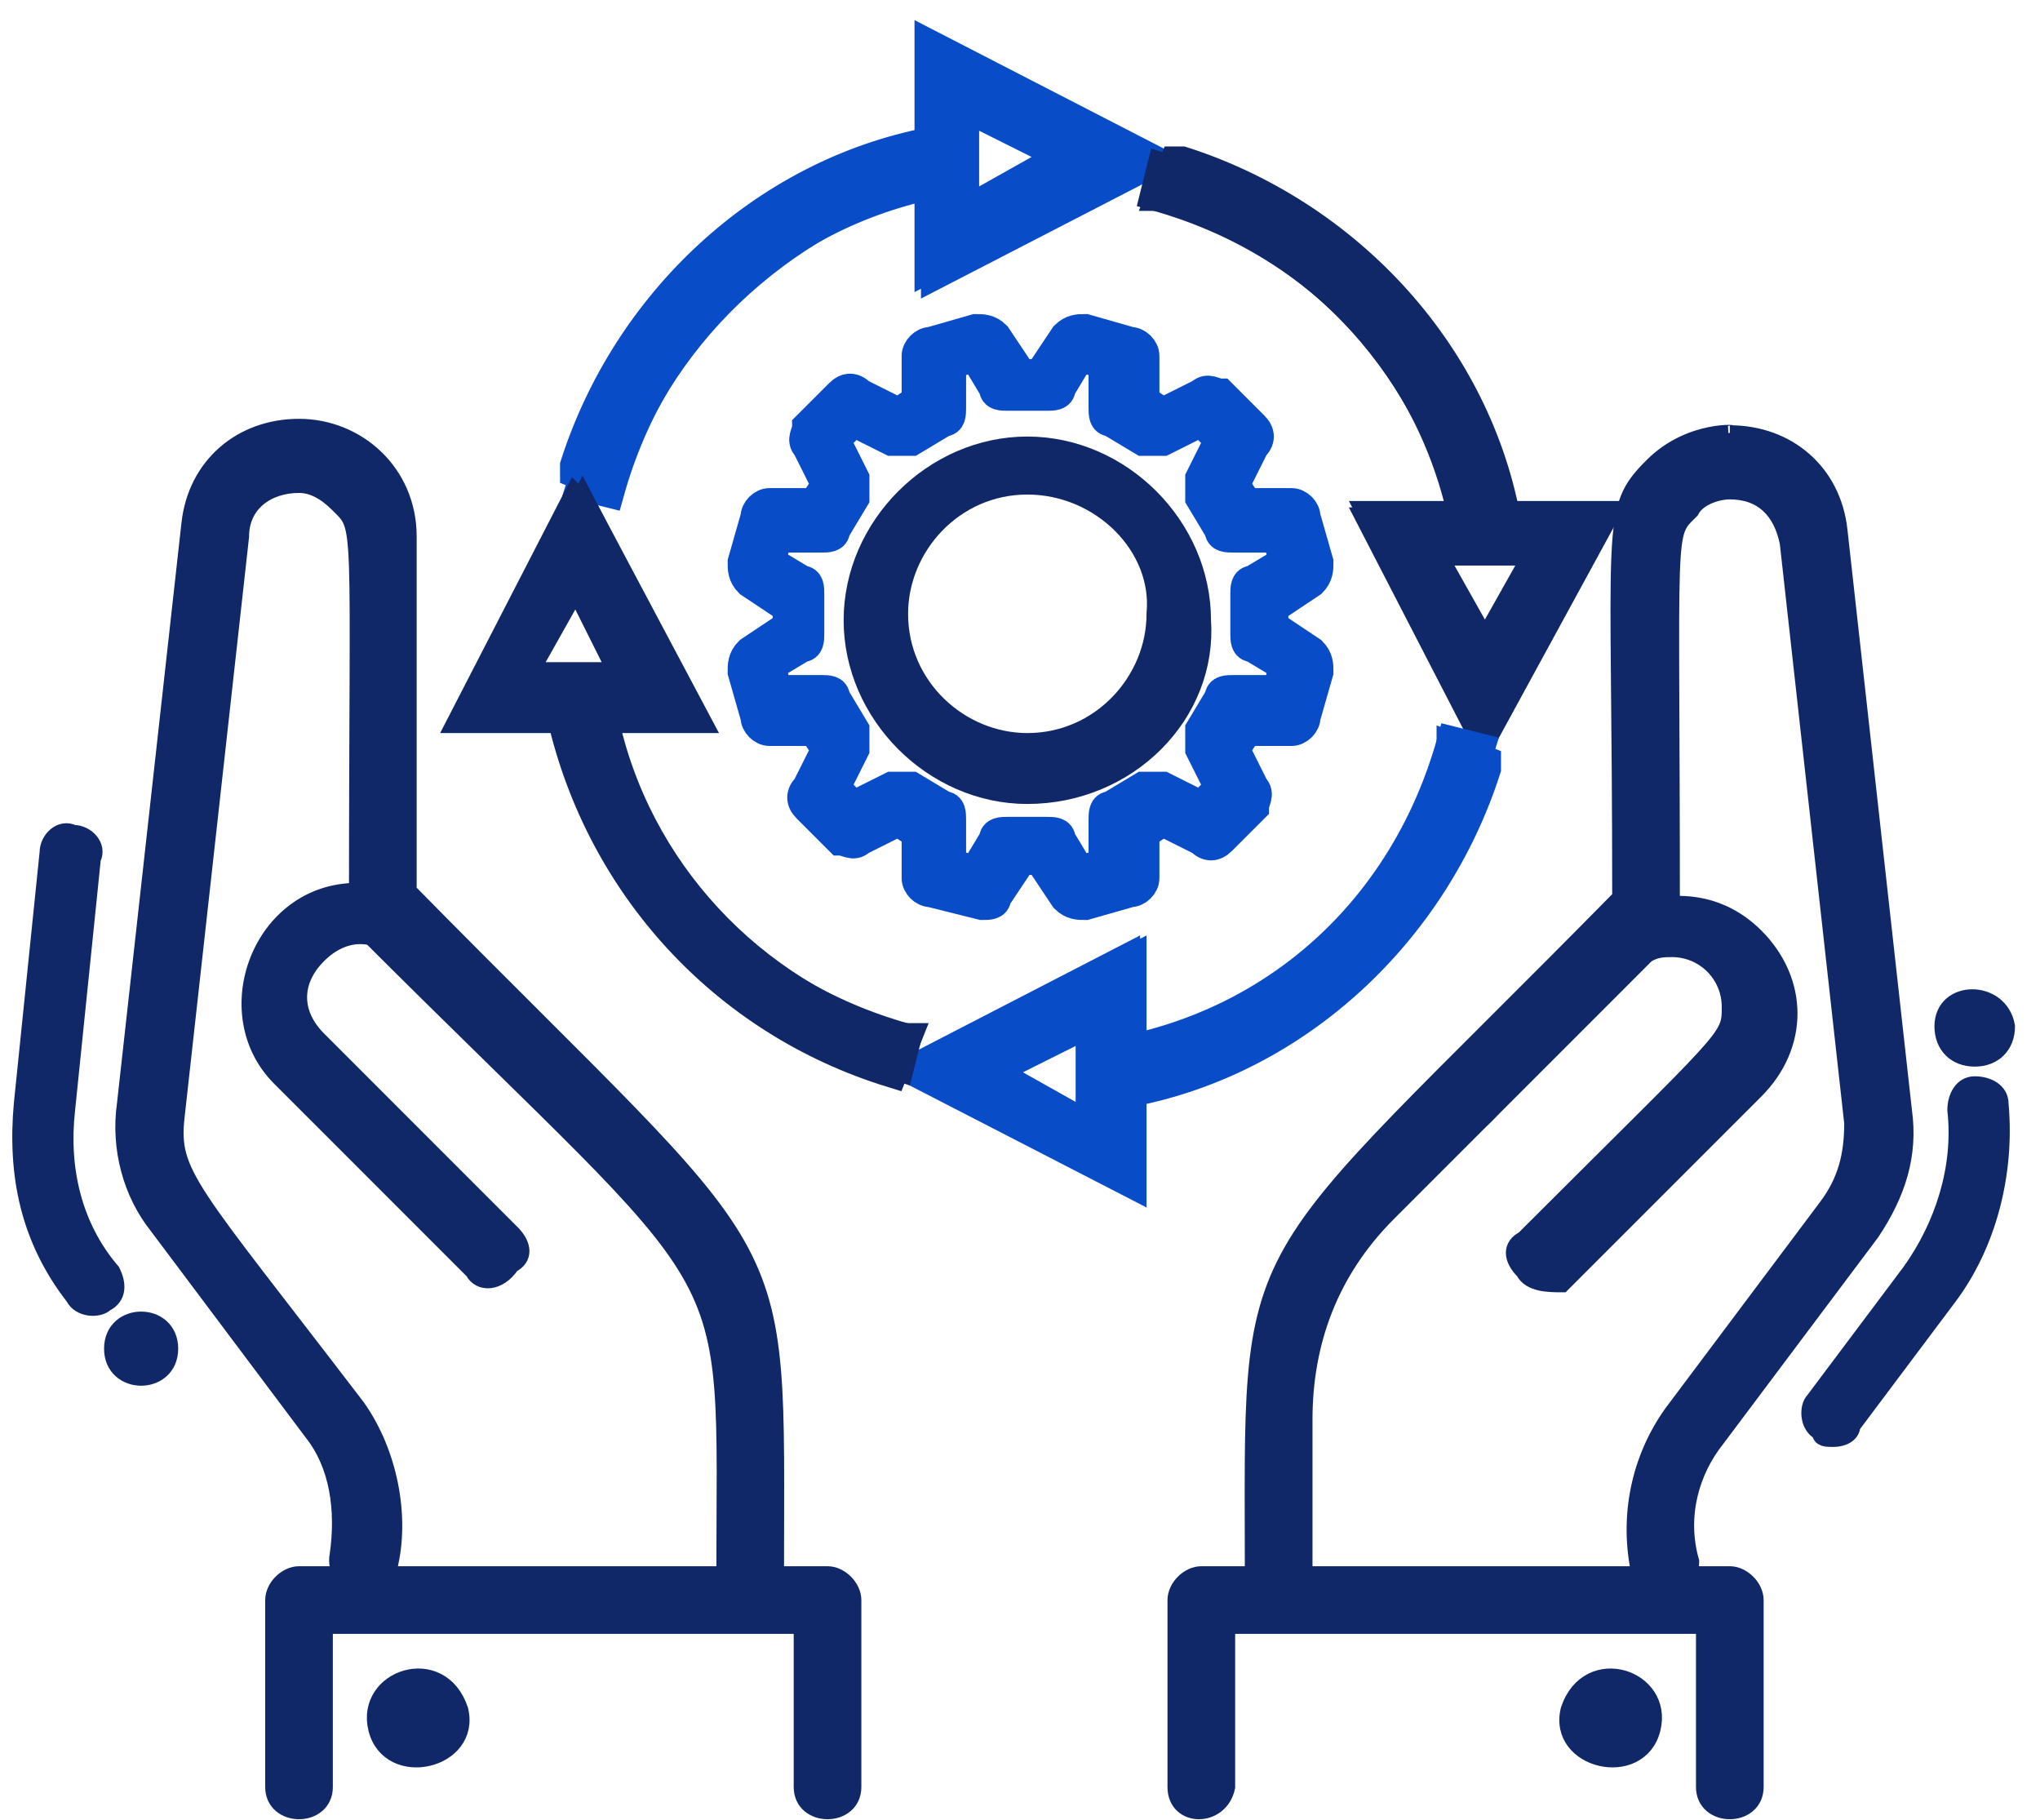 <svg width="74" height="66" viewBox="0 0 74 66" fill="none" xmlns="http://www.w3.org/2000/svg">
<path d="M33.992 6.596V9.869L41.239 6.129L33.992 2.388V5.895C27.913 7.064 23.003 11.506 21.133 17.584L22.069 17.818C23.705 11.973 28.147 7.765 33.992 6.596ZM39.135 5.895L34.927 8.233V3.557L39.135 5.895Z" fill="#084CC8" stroke="#084CC8" stroke-width="1.169" stroke-miterlimit="10"/>
<path d="M22.069 17.585L20.9 17.117V16.884C22.77 11.039 27.68 6.363 33.758 5.194V1.688L41.473 5.662L33.758 9.636V6.363C28.147 8 23.705 12.208 22.069 17.585ZM21.133 17.117L21.835 17.352C23.705 11.741 28.147 7.766 33.992 6.363H34.226V9.403L41.005 5.896L34.226 2.389V5.662C27.913 7.065 23.003 11.273 21.133 17.117ZM34.693 8.467V3.324L39.369 5.896L34.693 8.467ZM34.927 3.792V7.766L38.667 5.662L34.927 3.792Z" fill="#084CC8" stroke="#084CC8" stroke-width="1.169" stroke-miterlimit="10"/>
<path d="M53.162 18.988H49.889L53.63 26.235L57.37 18.988H53.864C52.695 12.909 48.253 8 42.174 6.129L41.941 7.065C47.785 8.701 51.993 13.143 53.162 18.988ZM53.864 24.131L51.526 19.923H56.202L53.864 24.131Z" fill="#112868" stroke="#112868" stroke-width="1.169" stroke-miterlimit="10"/>
<path d="M53.864 26.469L49.889 18.754H53.162C51.993 13.143 47.785 8.701 42.408 7.064H42.174L42.642 5.896H42.876C48.72 7.766 53.396 12.675 54.565 18.754H58.072L53.864 26.469ZM50.357 19.221L53.864 26.001L57.37 19.221H54.098C52.929 13.143 48.486 8.233 42.642 6.363L42.408 7.064C48.019 8.935 51.993 13.377 53.396 19.221V19.455L50.357 19.221ZM53.864 24.365L51.292 19.689H56.435L53.864 24.365ZM51.76 19.923L53.864 23.663L55.968 19.923H51.76Z" fill="#112868"/>
<path d="M42.408 7.064C47.785 8.701 51.993 13.143 53.162 18.754H49.889L53.864 26.469L58.072 18.754H54.565C53.396 12.675 48.72 7.766 42.876 5.896H42.642L42.174 7.064H42.408ZM42.408 7.064L42.642 6.363C48.486 8.233 52.929 13.143 54.098 19.221H57.37L53.864 26.001L50.357 19.221L53.396 19.455V19.221C51.993 13.377 48.019 8.935 42.408 7.064ZM53.864 24.365L51.292 19.689H56.435L53.864 24.365ZM51.76 19.923L53.864 23.663L55.968 19.923H51.76Z" stroke="#112868" stroke-width="1.169" stroke-miterlimit="10"/>
<path d="M40.772 38.158V34.885L33.524 38.626L40.772 42.367V38.86C46.85 37.691 51.76 33.249 53.63 27.17L52.695 26.936C51.058 32.781 46.617 36.989 40.772 38.158ZM35.628 38.86L39.836 36.522V41.198L35.628 38.86Z" fill="#084CC8" stroke="#084CC8" stroke-width="1.169" stroke-miterlimit="10"/>
<path d="M41.005 42.834L33.29 38.86L41.005 34.886V38.158C46.616 36.989 51.058 32.781 52.695 27.404V27.17L53.864 27.638V27.872C51.993 33.717 47.084 38.392 41.005 39.561V42.834ZM33.992 38.86L40.772 42.367V39.094C46.85 37.925 51.76 33.483 53.63 27.638L52.929 27.404C51.058 33.015 46.617 36.99 40.772 38.392H40.538V35.353L33.992 38.86ZM40.07 41.431L35.395 38.86L40.07 36.288V41.431ZM35.862 38.86L39.603 40.964V36.989L35.862 38.86Z" fill="#084CC8" stroke="#084CC8" stroke-width="1.169" stroke-miterlimit="10"/>
<path d="M21.601 25.768H24.874L21.133 18.52L17.393 25.768H20.9C22.069 31.846 26.511 36.756 32.589 38.626L32.823 37.691C26.978 36.055 22.77 31.613 21.601 25.768ZM20.9 20.624L23.238 24.833H18.562L20.9 20.624Z" fill="#112868" stroke="#112868" stroke-width="1.169" stroke-miterlimit="10"/>
<path d="M32.355 38.86C26.277 36.99 21.834 32.08 20.432 26.002H16.925L20.9 18.287L21.133 18.521L25.108 26.002H21.835C23.004 31.613 27.212 36.055 32.589 37.691H32.823L32.355 38.86ZM20.666 25.768C21.835 31.846 26.276 36.756 32.121 38.626L32.355 37.925C26.744 36.055 22.77 31.613 21.367 25.768V25.534H24.407L20.9 18.754L17.393 25.534L20.666 25.768ZM18.328 25.067L20.9 20.391L23.471 25.067H18.328ZM20.9 20.858L18.795 24.599H22.77L20.9 20.858Z" fill="#112868" stroke="#112868" stroke-width="1.169" stroke-miterlimit="10"/>
<path d="M35.629 32.782L33.759 32.315C33.525 32.315 33.291 32.081 33.291 31.847V30.211L32.59 29.743L31.187 30.445C30.953 30.678 30.719 30.445 30.485 30.445L29.316 29.276C29.083 29.042 29.083 28.808 29.316 28.574L30.018 27.171L29.55 26.47H27.914C27.68 26.47 27.446 26.236 27.446 26.002L26.979 24.366C26.979 24.132 26.979 23.898 27.212 23.665L28.615 22.729V22.028L27.212 21.093C26.979 20.859 26.979 20.625 26.979 20.391L27.446 18.755C27.446 18.521 27.68 18.287 27.914 18.287H29.55L30.018 17.586L29.316 16.183C29.083 15.95 29.316 15.716 29.316 15.482L30.485 14.313C30.719 14.079 30.953 14.079 31.187 14.313L32.59 15.014L33.291 14.547V12.91C33.291 12.677 33.525 12.443 33.759 12.443L35.395 11.975C35.629 11.975 35.863 11.975 36.097 12.209L37.032 13.611H37.733L38.668 12.209C38.902 11.975 39.136 11.975 39.369 11.975L41.006 12.443C41.24 12.443 41.473 12.677 41.473 12.91V14.547L42.175 15.014L43.578 14.313C43.812 14.079 44.045 14.313 44.279 14.313L45.448 15.482C45.682 15.716 45.682 15.95 45.448 16.183L44.747 17.586L45.214 18.287H46.85C47.084 18.287 47.318 18.521 47.318 18.755L47.786 20.391C47.786 20.625 47.786 20.859 47.552 21.093L46.149 22.028V22.729L47.552 23.665C47.786 23.898 47.786 24.132 47.786 24.366L47.318 26.002C47.318 26.236 47.084 26.47 46.85 26.47H45.214L44.747 27.171L45.448 28.574C45.682 28.808 45.448 29.042 45.448 29.276L44.279 30.445C44.045 30.678 43.812 30.678 43.578 30.445L42.175 29.743L41.473 30.211V31.847C41.473 32.081 41.24 32.315 41.006 32.315L39.369 32.782C39.136 32.782 38.902 32.782 38.668 32.549L37.733 31.146H37.032L36.097 32.549C36.097 32.782 35.862 32.782 35.629 32.782ZM34.46 31.38L35.395 31.613L36.097 30.445C36.097 30.211 36.33 30.211 36.564 30.211H37.966C38.2 30.211 38.434 30.211 38.434 30.445L39.135 31.613L40.071 31.38V29.743C40.071 29.509 40.071 29.276 40.304 29.276L41.473 28.574C41.707 28.574 41.941 28.574 42.175 28.574L43.578 29.276L44.279 28.574L43.578 27.171C43.578 26.938 43.578 26.704 43.578 26.47L44.279 25.301C44.279 25.067 44.513 25.067 44.747 25.067H46.383L46.617 24.132L45.448 23.431C45.214 23.431 45.214 23.197 45.214 22.963V21.56C45.214 21.327 45.214 21.093 45.448 21.093L46.617 20.391L46.383 19.456H44.747C44.513 19.456 44.279 19.456 44.279 19.223L43.578 18.054C43.578 17.82 43.578 17.586 43.578 17.352L44.279 15.949L43.578 15.248L42.175 15.949C41.941 15.949 41.707 15.949 41.473 15.949L40.304 15.248C40.071 15.248 40.071 15.014 40.071 14.78V13.144L39.135 12.91L38.434 14.079C38.434 14.313 38.2 14.313 37.966 14.313H36.564C36.33 14.313 36.097 14.313 36.097 14.079L35.395 12.91L34.46 13.144V14.78C34.46 15.014 34.46 15.248 34.226 15.248L33.057 15.949C32.823 15.949 32.59 15.949 32.356 15.949L30.953 15.248L30.252 15.949L30.953 17.352C30.953 17.586 30.953 17.82 30.953 18.054L30.252 19.223C30.252 19.456 30.018 19.456 29.784 19.456H28.147L27.914 20.391L29.083 21.093C29.317 21.093 29.316 21.327 29.316 21.56V22.963C29.316 23.197 29.317 23.431 29.083 23.431L27.914 24.132L28.147 25.067H29.784C30.018 25.067 30.252 25.067 30.252 25.301L30.953 26.47C30.953 26.704 30.953 26.938 30.953 27.171L30.252 28.574L30.953 29.276L32.356 28.574C32.59 28.574 32.823 28.574 33.057 28.574L34.226 29.276C34.46 29.276 34.46 29.509 34.46 29.743V31.38Z" fill="#084CC8" stroke="#084CC8" stroke-width="1.169" stroke-miterlimit="10"/>
<path d="M37.266 28.574C33.992 28.574 31.187 25.768 31.187 22.495C31.187 19.222 33.992 16.417 37.266 16.417C40.539 16.417 43.344 19.222 43.344 22.495C43.578 25.768 40.772 28.574 37.266 28.574ZM37.266 17.352C34.46 17.352 32.356 19.69 32.356 22.262C32.356 25.067 34.694 27.171 37.266 27.171C40.071 27.171 42.175 24.833 42.175 22.262C42.408 19.69 40.071 17.352 37.266 17.352Z" fill="#112868" stroke="#112868" stroke-width="1.169" stroke-miterlimit="10"/>
<path d="M70.463 37.223C70.463 37.925 70.931 38.392 71.632 38.392C72.334 38.392 72.801 37.925 72.801 37.223C72.567 35.821 70.463 35.821 70.463 37.223Z" fill="#112868" stroke="#112868" stroke-width="0.584" stroke-miterlimit="10"/>
<path d="M45.448 57.33C45.448 44.238 44.747 46.81 58.774 32.549C58.774 18.755 58.306 18.521 59.943 16.885C61.346 15.482 63.216 15.716 62.748 15.716C64.853 15.716 66.489 17.119 66.723 19.223L69.061 40.264C69.294 41.9 68.827 43.303 67.892 44.706L62.281 52.187C61.346 53.356 60.878 54.992 61.345 56.629C61.345 57.096 61.112 57.564 60.645 57.798C60.177 57.798 59.709 57.564 59.476 57.097C59.008 54.992 59.476 52.888 60.645 51.252L66.255 43.77C66.957 42.835 67.19 41.9 67.19 40.731L64.852 19.69C64.618 18.521 63.917 17.82 62.748 17.82C62.281 17.82 61.579 18.054 61.345 18.521C60.41 19.457 60.645 18.755 60.645 33.25C60.645 33.484 60.644 33.718 60.41 33.951L50.358 44.004C48.253 46.108 47.318 48.68 47.318 51.486V57.564C47.318 58.499 45.448 58.499 45.448 57.33Z" fill="#112868" stroke="#112868" stroke-width="0.584" stroke-miterlimit="10"/>
<path d="M55.267 46.109C54.8 45.642 54.8 45.174 55.267 44.94C62.749 37.459 62.748 37.693 62.748 36.524C62.748 35.355 61.814 34.42 60.645 34.42C59.476 34.42 59.475 34.653 53.864 40.498C52.929 41.433 51.76 40.031 52.696 39.329C58.306 33.718 58.774 32.783 60.878 32.783C62.047 32.783 62.982 33.251 63.684 33.952C65.32 35.589 65.32 37.927 63.684 39.563L56.67 46.577C56.202 46.577 55.501 46.577 55.267 46.109Z" fill="#112868" stroke="#112868" stroke-width="0.584" stroke-miterlimit="10"/>
<path d="M42.642 64.811V58.031C42.642 57.563 43.11 57.096 43.578 57.096H62.748C63.216 57.096 63.683 57.563 63.683 58.031V64.811C63.683 65.98 61.813 65.98 61.813 64.811V58.966H44.513V64.811C44.279 65.98 42.642 65.98 42.642 64.811Z" fill="#112868" stroke="#112868" stroke-width="0.584" stroke-miterlimit="10"/>
<path d="M59.943 62.708C59.476 64.579 56.436 63.877 56.904 62.007C57.605 59.903 60.411 60.838 59.943 62.708Z" fill="#112868" stroke="#112868" stroke-width="0.584" stroke-miterlimit="10"/>
<path d="M66.489 52.185C66.255 52.185 66.021 52.185 66.021 51.951C65.554 51.718 65.554 51.016 65.788 50.782L69.295 46.107C70.464 44.47 71.165 42.366 70.931 40.262C70.931 39.794 71.165 39.327 71.633 39.327C72.1 39.327 72.567 39.561 72.567 40.028C72.801 42.6 72.1 45.172 70.697 47.042L67.19 51.718C67.19 51.951 66.957 52.185 66.489 52.185Z" fill="#112868" stroke="#112868" stroke-width="0.584" stroke-miterlimit="10"/>
<path d="M6.172 48.913C6.172 50.316 4.067 50.316 4.067 48.913C4.067 47.51 6.172 47.51 6.172 48.913Z" fill="#112868" stroke="#112868" stroke-width="0.584" stroke-miterlimit="10"/>
<path d="M26.277 57.33C26.277 44.939 27.213 47.745 13.185 33.718C12.952 33.484 12.951 33.25 12.951 33.016C12.951 18.521 13.185 19.222 12.25 18.287C11.782 17.82 11.315 17.586 10.848 17.586C9.679 17.586 8.743 18.287 8.743 19.456L6.405 40.497C6.171 42.601 6.873 43.069 12.951 51.018C14.12 52.654 14.588 54.992 14.12 56.862C13.886 58.031 12.016 57.564 12.25 56.395C12.484 54.758 12.25 53.122 11.315 51.953L5.704 44.472C4.769 43.303 4.301 41.666 4.535 40.03L6.873 18.989C7.107 16.885 8.743 15.482 10.848 15.482C12.952 15.482 14.822 17.118 14.822 19.456V32.315C28.849 46.576 28.148 44.004 28.148 57.096C28.148 58.499 26.277 58.499 26.277 57.33Z" fill="#112868" stroke="#112868" stroke-width="0.584" stroke-miterlimit="10"/>
<path d="M17.159 46.107L10.146 39.093C7.808 36.755 9.444 32.313 12.951 32.313C15.055 32.313 15.523 33.248 21.134 38.859C22.069 39.794 20.666 40.963 19.965 40.028L14.588 34.651C13.652 33.716 12.484 33.716 11.549 34.651C10.614 35.586 10.614 36.755 11.549 37.69L18.562 44.704C19.03 45.172 19.03 45.639 18.562 45.873C18.095 46.574 17.393 46.574 17.159 46.107Z" fill="#112868" stroke="#112868" stroke-width="0.584" stroke-miterlimit="10"/>
<path d="M29.083 64.811V58.966H11.782V64.811C11.782 65.98 9.912 65.98 9.912 64.811V58.031C9.912 57.563 10.38 57.096 10.847 57.096H30.018C30.485 57.096 30.953 57.563 30.953 58.031V64.811C30.953 65.98 29.083 65.98 29.083 64.811Z" fill="#112868" stroke="#112868" stroke-width="0.584" stroke-miterlimit="10"/>
<path d="M13.652 62.708C14.12 64.579 17.159 63.877 16.692 62.007C15.99 59.903 13.185 60.838 13.652 62.708Z" fill="#112868" stroke="#112868" stroke-width="0.584" stroke-miterlimit="10"/>
<path d="M2.665 47.043C1.028 44.939 0.56 42.601 0.794 40.03L1.729 30.912C1.729 30.444 2.197 29.977 2.665 30.211C3.132 30.211 3.6 30.678 3.366 31.146L2.431 40.263C2.197 42.367 2.664 44.472 4.067 46.108C4.301 46.576 4.301 47.043 3.834 47.277C3.6 47.511 2.898 47.511 2.665 47.043Z" fill="#112868" stroke="#112868" stroke-width="0.584" stroke-miterlimit="10"/>
</svg>
